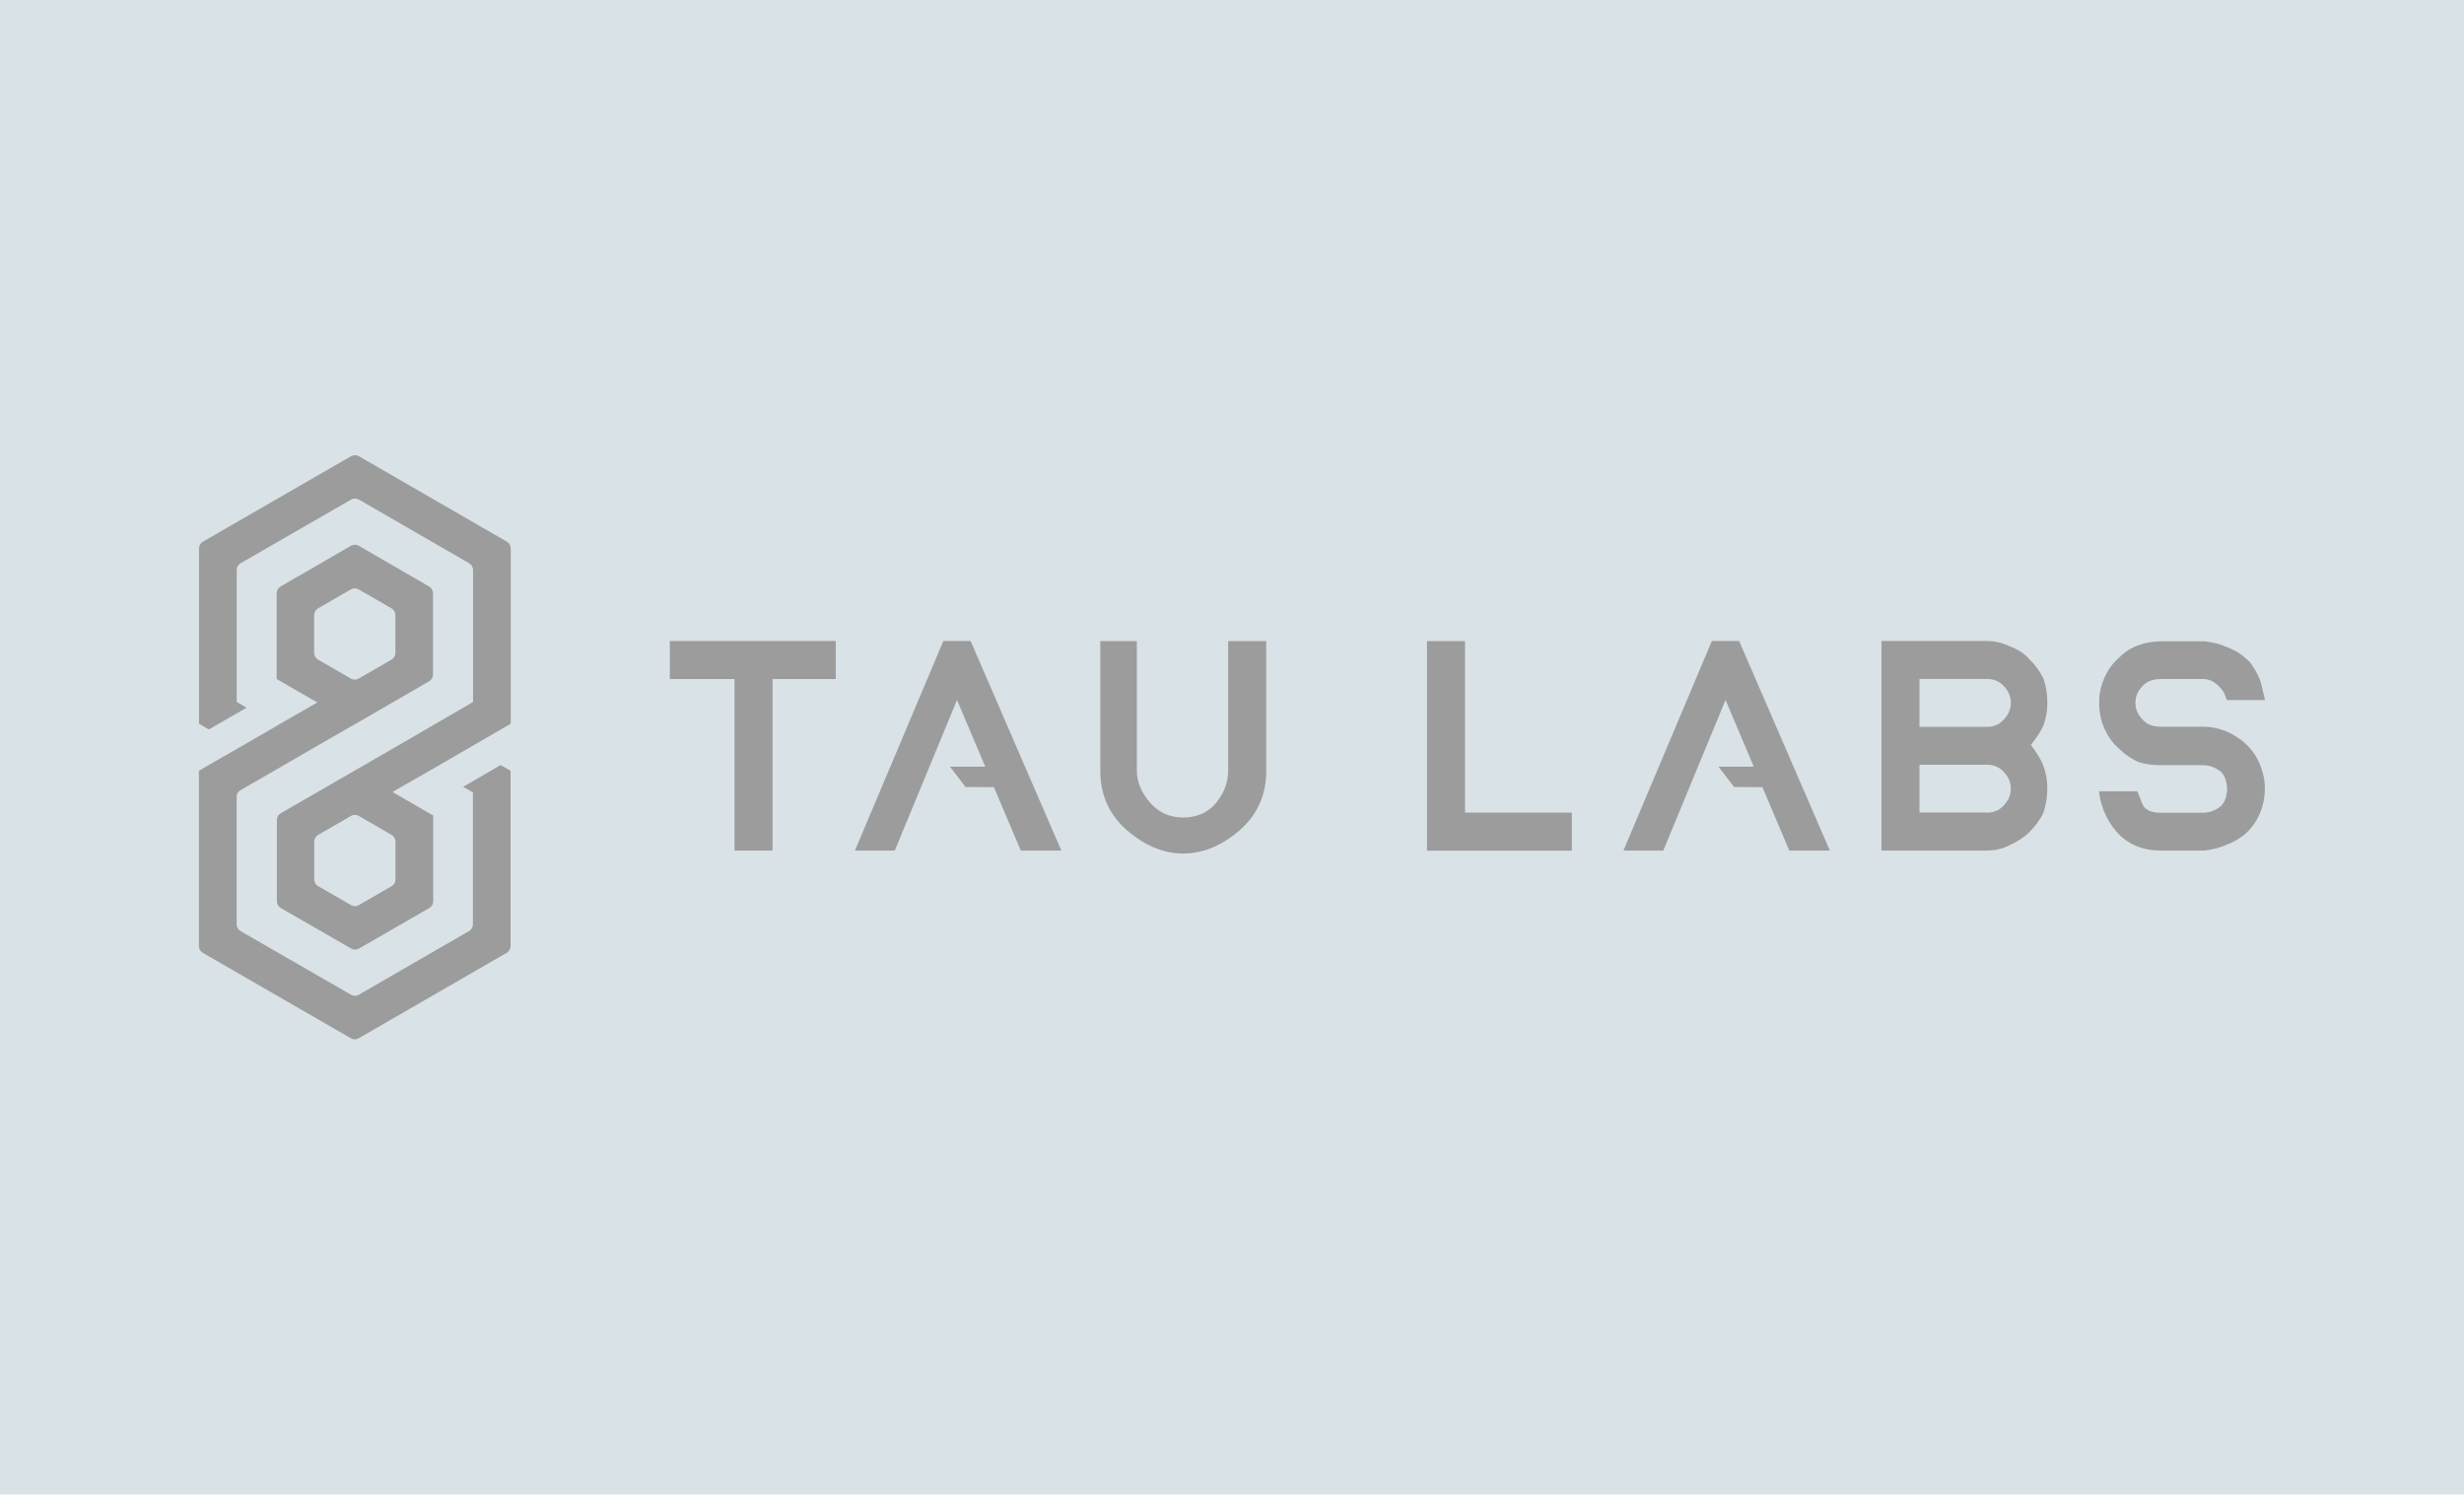 <svg width="232" height="141" viewBox="0 0 232 141" fill="none" xmlns="http://www.w3.org/2000/svg">
<g clip-path="url(#clip0_11_5)">
<path d="M232 0H0V140.73H232V0Z" fill="#D9E2E7"/>
<path d="M33.05 42.96L19.1 51.01C18.88 51.14 18.74 51.38 18.74 51.64V68.15L19.66 68.69L23.21 66.64L22.29 66.1V53.67C22.29 53.41 22.43 53.17 22.65 53.04L33.06 47.04C33.28 46.91 33.56 46.91 33.79 47.04L44.18 53.04C44.4 53.17 44.54 53.41 44.54 53.67V66.1L44.12 66.35L41.48 67.88L38.01 69.9L35.44 71.38L32.55 73.05L26.43 76.58C26.2 76.71 26.07 76.95 26.07 77.21V84.87C26.07 85.13 26.21 85.37 26.43 85.5L33.07 89.32C33.29 89.45 33.57 89.45 33.8 89.32L40.43 85.5C40.65 85.37 40.79 85.13 40.79 84.87V76.79L39.87 76.27L39.68 76.15L36.96 74.58L37.83 74.07L40.74 72.41L44.27 70.36L46.93 68.82L48.09 68.15V51.64C48.09 51.38 47.95 51.14 47.73 51.01L33.79 42.96C33.57 42.83 33.29 42.83 33.06 42.96H33.05ZM37.24 79.25V82.81C37.24 83.07 37.1 83.31 36.88 83.44L33.78 85.23C33.56 85.36 33.28 85.36 33.05 85.23L29.95 83.44C29.73 83.31 29.59 83.07 29.59 82.81V79.25C29.59 78.99 29.73 78.75 29.95 78.62L33.05 76.83C33.27 76.7 33.55 76.7 33.78 76.83L36.88 78.62C37.1 78.75 37.24 78.99 37.24 79.25Z" fill="#9C9C9C"/>
<path d="M47.14 72.04L43.61 74.09L44.53 74.61V87.04C44.53 87.3 44.39 87.54 44.17 87.67L33.78 93.67C33.56 93.8 33.28 93.8 33.05 93.67L22.64 87.67C22.42 87.54 22.28 87.3 22.28 87.04V75.03C22.28 74.77 22.42 74.53 22.65 74.4L24.29 73.46L28.56 70.99L31.12 69.51L33.42 68.19L33.48 68.16L34.31 67.68L40.41 64.15C40.63 64.02 40.77 63.78 40.77 63.52V55.86C40.77 55.6 40.63 55.36 40.41 55.23L33.78 51.39C33.55 51.26 33.28 51.26 33.05 51.39L26.41 55.23C26.19 55.36 26.05 55.6 26.05 55.86V63.94L26.97 64.46L27.06 64.52L29.88 66.15L28.86 66.73L26.3 68.2L26.11 68.32L22.56 70.37L22.28 70.53L19.75 71.98L18.73 72.58V89.09C18.73 89.35 18.87 89.59 19.09 89.72L33.04 97.77C33.26 97.9 33.54 97.9 33.77 97.77L47.71 89.72C47.93 89.59 48.07 89.35 48.07 89.09V72.58L47.14 72.04ZM29.58 61.48V57.92C29.58 57.66 29.72 57.42 29.94 57.29L33.04 55.5C33.26 55.37 33.54 55.37 33.77 55.5L36.87 57.29C37.09 57.42 37.23 57.66 37.23 57.92V61.48C37.23 61.74 37.09 61.98 36.87 62.11L33.77 63.9C33.55 64.03 33.27 64.03 33.04 63.9L29.94 62.11C29.72 61.98 29.58 61.74 29.58 61.48Z" fill="#9C9C9C"/>
<path d="M72.74 80.09H69.16V63.94H63.07V60.36H78.69V63.94H72.74V80.09Z" fill="#9C9C9C"/>
<path d="M119.23 72.55C119.23 74.85 118.39 76.73 116.71 78.19C115.03 79.64 113.27 80.37 111.42 80.37C109.57 80.37 107.81 79.64 106.12 78.19C104.44 76.73 103.6 74.86 103.6 72.55V60.37H107.04V72.55C107.04 73.6 107.45 74.6 108.26 75.55C109.08 76.5 110.13 76.98 111.41 76.98C112.69 76.98 113.77 76.51 114.52 75.58C115.27 74.65 115.64 73.64 115.64 72.55V60.37H119.22V72.55H119.23Z" fill="#9C9C9C"/>
<path d="M99.93 80.09H96.11L90.11 65.91L84.25 80.09H80.5L88.82 60.36H91.39L99.93 80.09Z" fill="#9C9C9C"/>
<path fill-rule="evenodd" clip-rule="evenodd" d="M93.99 72.19H89.44C89.93 72.83 90.42 73.47 90.92 74.11C92.45 74.11 93.98 74.12 95.51 74.13C95 73.49 94.5 72.84 93.99 72.2V72.19Z" fill="#9C9C9C"/>
<path d="M148 76.52V80.1H134.36V60.37H137.94V76.52H148Z" fill="#9C9C9C"/>
<path d="M191.13 78.31C190.62 78.82 189.98 79.24 189.2 79.59C188.55 79.93 187.84 80.09 187.08 80.09H177.15V60.36H187.08C187.81 60.36 188.53 60.53 189.23 60.86C189.99 61.13 190.62 61.55 191.12 62.12C191.65 62.64 192.06 63.21 192.37 63.83L192.42 63.95C192.66 64.67 192.77 65.4 192.77 66.17C192.77 66.94 192.65 67.64 192.4 68.3C192.2 68.78 191.81 69.4 191.22 70.15C191.8 70.91 192.19 71.56 192.39 72.09C192.64 72.77 192.77 73.49 192.77 74.24C192.77 74.99 192.65 75.75 192.42 76.46L192.37 76.6C192.06 77.22 191.65 77.78 191.13 78.3V78.31ZM180.73 63.94V68.44H187.08C187.7 68.44 188.2 68.24 188.6 67.83C189.09 67.34 189.33 66.79 189.33 66.18C189.33 65.57 189.09 65.02 188.6 64.53C188.2 64.13 187.69 63.93 187.08 63.93H180.73V63.94ZM187.08 76.52C187.7 76.52 188.2 76.32 188.6 75.91C189.09 75.43 189.33 74.88 189.33 74.26C189.33 73.64 189.09 73.1 188.6 72.61C188.2 72.21 187.69 72.01 187.08 72.01H180.73V76.51H187.08V76.52Z" fill="#9C9C9C"/>
<path d="M207.67 80.08C207.55 80.08 207.47 80.09 207.44 80.09H203.46C200.92 80.09 199.13 78.84 198.09 76.35H198.08C197.99 76.09 197.91 75.86 197.86 75.66C197.8 75.46 197.75 75.26 197.71 75.05C197.67 74.85 197.65 74.67 197.65 74.51H198.32C198.7 74.51 199.11 74.51 199.55 74.51C199.99 74.51 200.56 74.51 201.24 74.51L201.51 75.18C201.51 75.18 201.55 75.28 201.58 75.36C201.63 75.52 201.7 75.69 201.8 75.87C201.9 76.05 202.08 76.2 202.34 76.33C202.59 76.46 202.97 76.53 203.47 76.53H207.45C207.6 76.53 207.73 76.52 207.83 76.49L208.09 76.45C208.09 76.45 208.15 76.43 208.2 76.41C208.24 76.39 208.29 76.37 208.32 76.36L208.47 76.31C208.68 76.21 208.89 76.08 209.11 75.92L209.15 75.87C209.43 75.56 209.6 75.18 209.65 74.73L209.68 74.61C209.68 74.5 209.69 74.4 209.69 74.3C209.69 74.21 209.69 74.11 209.68 74.01C209.66 73.83 209.61 73.62 209.54 73.37C209.46 73.13 209.33 72.9 209.14 72.69C208.59 72.26 208.02 72.05 207.44 72.05H203.47C202.36 72.05 201.51 71.88 200.93 71.55C200.35 71.22 199.93 70.91 199.66 70.62L199.54 70.51C199.54 70.51 199.46 70.45 199.4 70.39C198.88 69.92 198.47 69.33 198.15 68.62C197.81 67.86 197.65 67.06 197.65 66.21C197.65 66.04 197.65 65.87 197.66 65.69C197.71 65.05 197.88 64.42 198.15 63.8C198.36 63.35 198.6 62.95 198.87 62.6L198.97 62.49H198.98C198.98 62.49 198.98 62.46 198.99 62.46L199.21 62.22C199.31 62.11 199.42 62.01 199.54 61.91C200.07 61.38 200.66 61 201.31 60.77C202 60.52 202.72 60.39 203.47 60.39H207.45C207.51 60.39 207.59 60.39 207.68 60.4C208.36 60.48 208.99 60.64 209.58 60.89C209.9 61.01 210.21 61.15 210.52 61.32L210.71 61.43C211.1 61.68 211.44 61.96 211.73 62.26H211.74L211.78 62.27L212.11 62.73H212.12V62.76L212.28 63C212.53 63.41 212.73 63.83 212.88 64.28C212.92 64.42 212.94 64.53 212.96 64.63L213.27 65.92H209.68L209.41 65.25C209.38 65.19 209.29 65.05 209.12 64.84C208.96 64.63 208.73 64.43 208.44 64.23C208.15 64.04 207.81 63.94 207.43 63.94H203.45C203.01 63.94 202.62 64.02 202.29 64.18C202.23 64.21 202.17 64.24 202.11 64.28C202.09 64.28 202.07 64.31 202.04 64.33L201.97 64.38C201.97 64.38 201.95 64.4 201.94 64.41C201.94 64.41 201.92 64.41 201.91 64.42C201.86 64.47 201.81 64.5 201.79 64.53H201.78L201.74 64.6C201.29 65.05 201.06 65.58 201.06 66.18C201.06 66.39 201.09 66.58 201.14 66.76C201.24 67.14 201.46 67.49 201.79 67.82C202.18 68.23 202.73 68.43 203.44 68.43H207.41C208.84 68.43 210.16 68.94 211.35 69.95L211.39 69.99C211.39 69.99 211.39 70.01 211.42 70.02L211.45 70.05C211.98 70.53 212.41 71.13 212.73 71.84C212.87 72.15 212.98 72.48 213.07 72.82C213.19 73.3 213.25 73.78 213.25 74.25C213.25 75.09 213.08 75.9 212.75 76.66C212.57 77.07 212.35 77.44 212.1 77.76C211.92 78.01 211.68 78.28 211.38 78.55C211.19 78.7 211.03 78.81 210.9 78.89C210.78 78.97 210.66 79.05 210.52 79.14C210.24 79.29 209.92 79.44 209.55 79.59C208.98 79.83 208.35 79.99 207.66 80.08H207.67Z" fill="#9C9C9C"/>
<path d="M172.29 80.09H168.47L162.47 65.91L156.61 80.09H152.86L161.18 60.36H163.75L172.29 80.09Z" fill="#9C9C9C"/>
<path fill-rule="evenodd" clip-rule="evenodd" d="M166.35 72.19H161.8C162.29 72.83 162.78 73.47 163.28 74.11C164.81 74.11 166.34 74.12 167.87 74.13C167.36 73.49 166.86 72.84 166.35 72.2V72.19Z" fill="#9C9C9C"/>
</g>
<defs>
<clipPath id="clip0_11_5">
<rect width="232" height="140.73" fill="white"/>
</clipPath>
</defs>
</svg>
